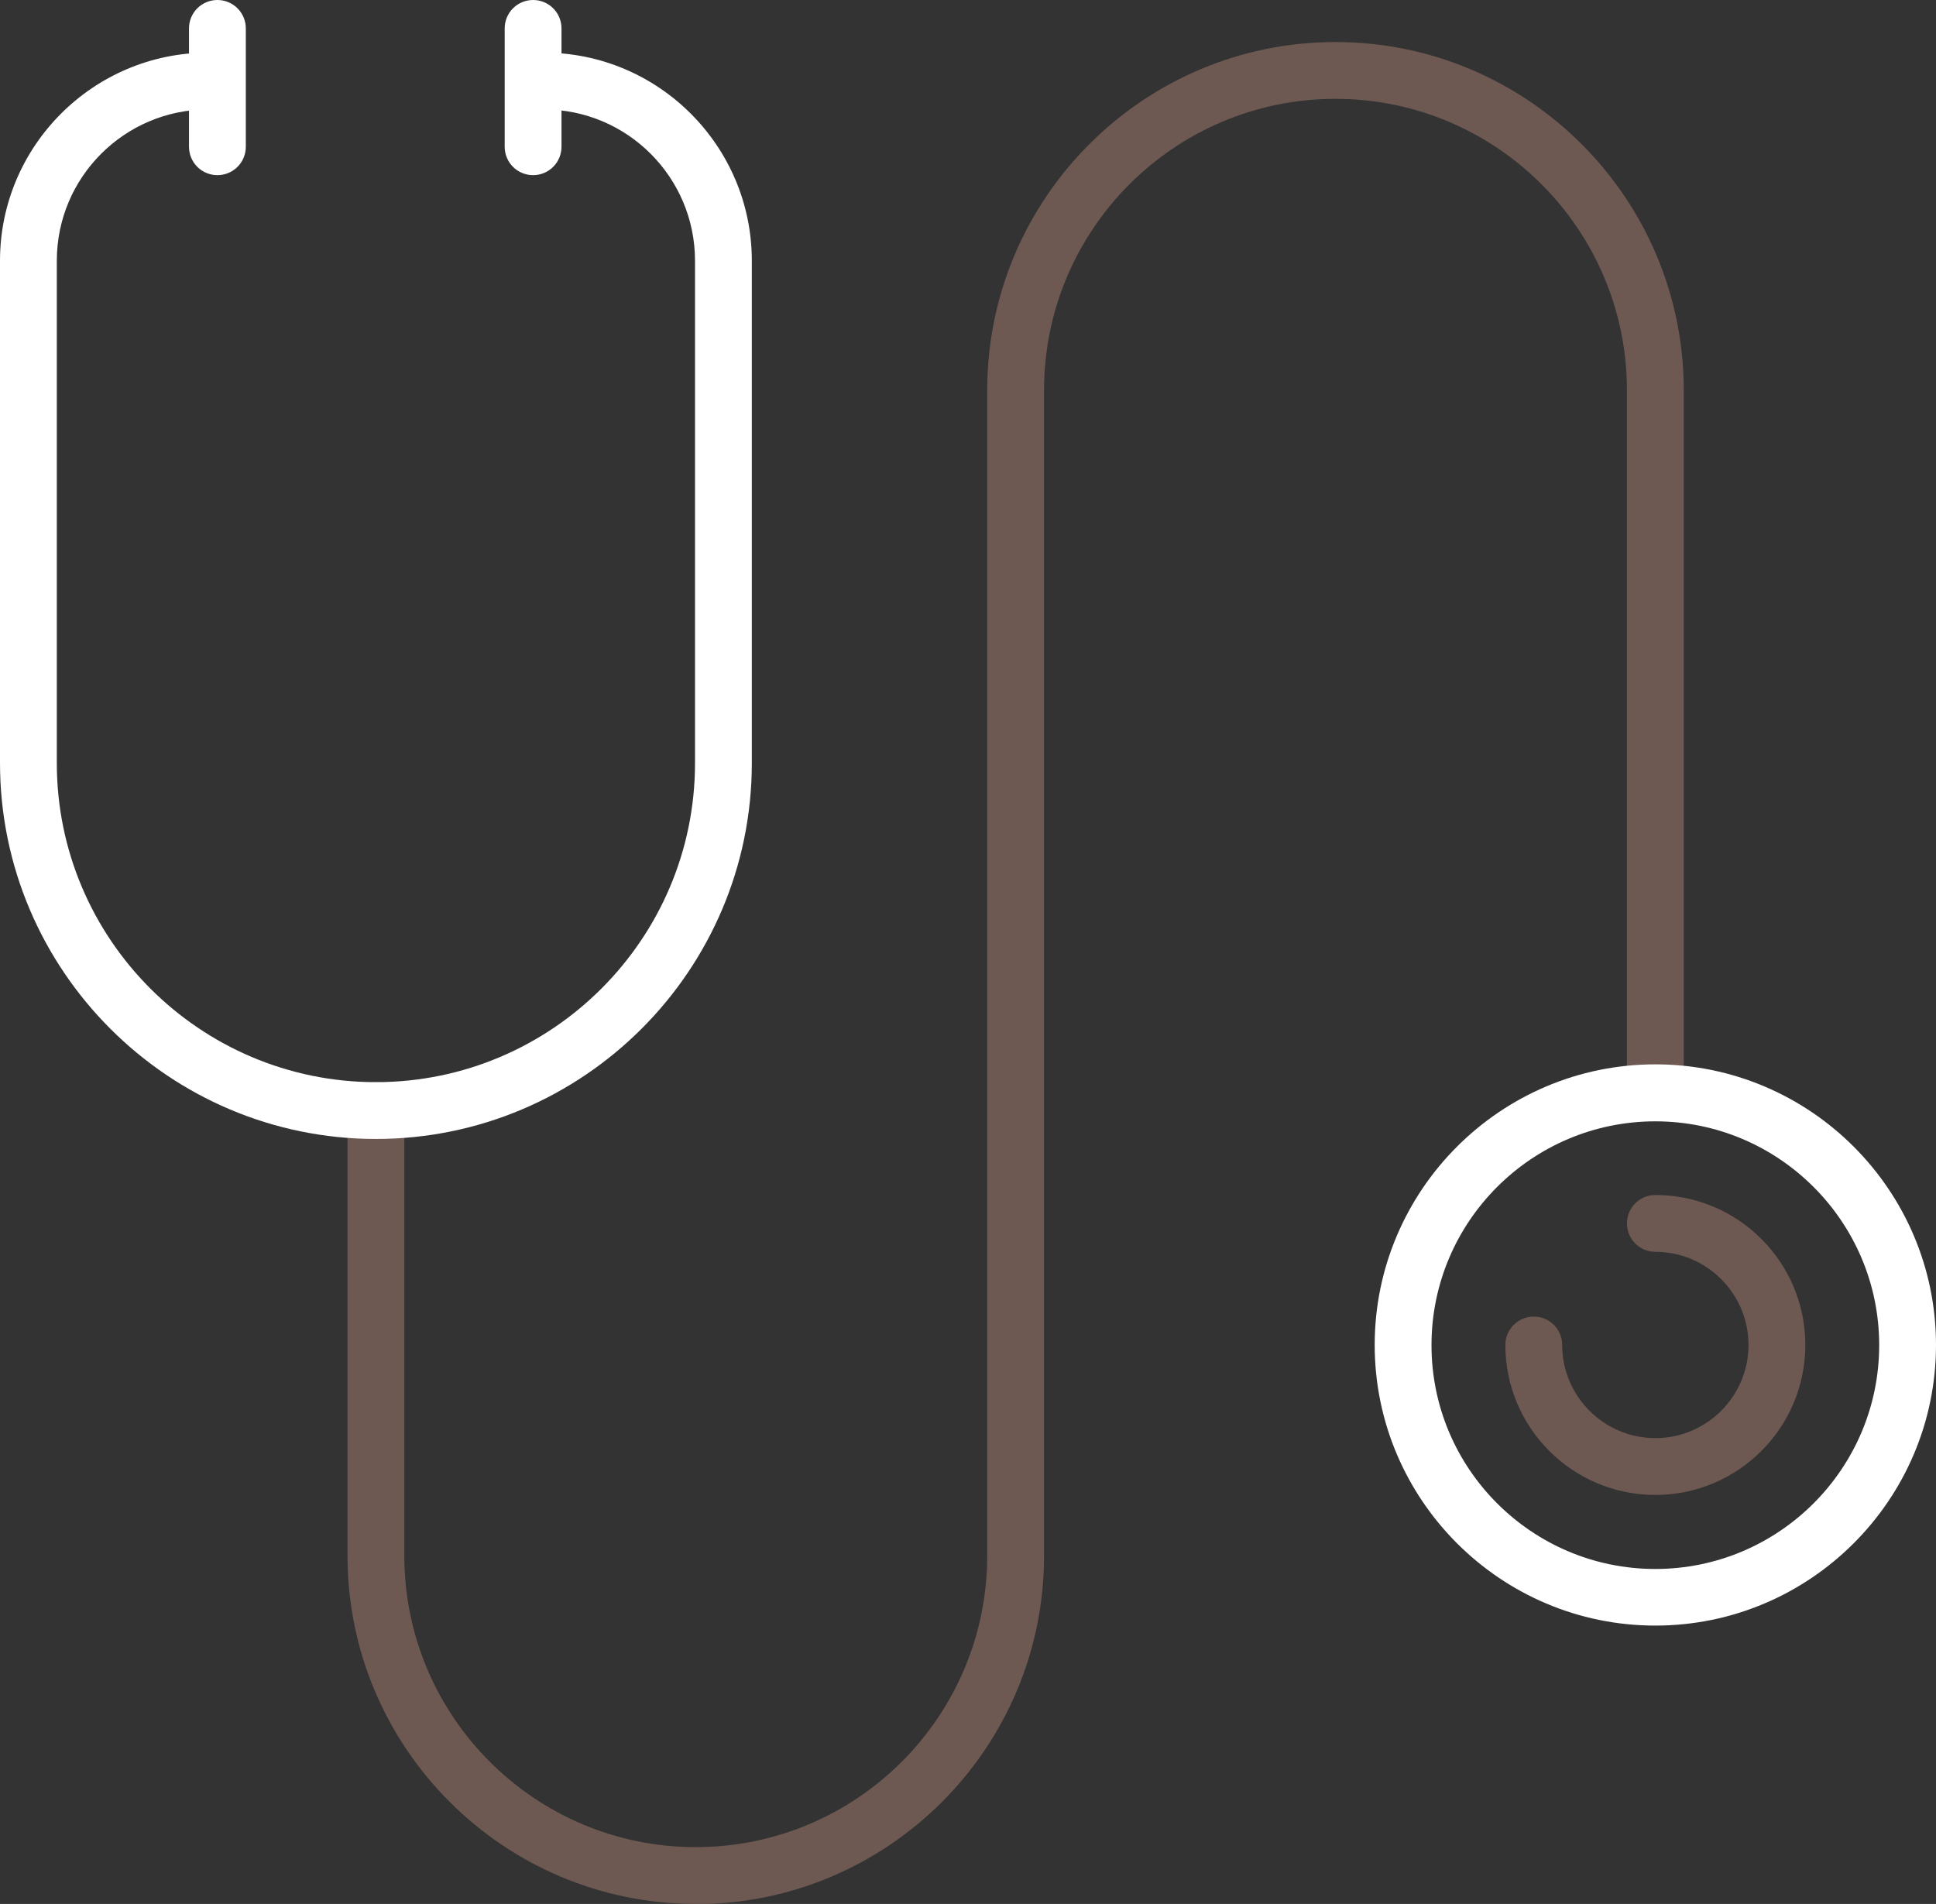 <?xml version="1.0" encoding="UTF-8"?>
<svg id="Layer_2" data-name="Layer 2" xmlns="http://www.w3.org/2000/svg" viewBox="0 0 102.23 100.55">
  <rect x="0" y="0" width="102.23" height="100.55" fill="#333333" stroke="none"/>
  <defs>
    <style>
      .cls-1 {
        fill: #fff;
      }

      .cls-2 {
        fill: #6d5952;
      }
    </style>
  </defs>
  <g id="Layer_1-2" data-name="Layer 1">
    <path class="cls-1" d="M11.48,9.25c-.83,0-1.5-.67-1.5-1.5V1.5c0-.83.67-1.5,1.5-1.5s1.5.67,1.5,1.5v6.25c0,.83-.67,1.5-1.5,1.5Z"/>
    <path class="cls-1" d="M28.15,9.25c-.83,0-1.5-.67-1.5-1.5V1.5c0-.83.67-1.5,1.5-1.5s1.5.67,1.5,1.5v6.25c0,.83-.67,1.5-1.5,1.5Z"/>
    <path class="cls-2" d="M36.74,100.55c-10.14,0-18.39-8.25-18.39-18.39v-23.52c0-.83.67-1.5,1.5-1.5s1.5.67,1.5,1.5v23.52c0,8.49,6.9,15.39,15.39,15.39s15.39-6.9,15.39-15.39V20.61c0-10.14,8.25-18.39,18.39-18.39s18.39,8.25,18.39,18.39v35.82c0,.83-.67,1.5-1.5,1.5s-1.5-.67-1.5-1.5V20.61c0-8.49-6.9-15.39-15.39-15.39s-15.39,6.9-15.39,15.39v61.56c0,10.14-8.25,18.39-18.39,18.39Z"/>
    <path class="cls-1" d="M87.41,85.85c-8.17,0-14.82-6.65-14.82-14.82s6.65-14.82,14.82-14.82,14.82,6.65,14.82,14.82-6.65,14.82-14.82,14.82ZM87.41,59.22c-6.52,0-11.82,5.3-11.82,11.82s5.3,11.82,11.82,11.82,11.82-5.3,11.82-11.82-5.3-11.82-11.82-11.82Z"/>
    <path class="cls-2" d="M87.41,78.95c-4.37,0-7.92-3.55-7.92-7.92,0-.83.67-1.5,1.5-1.5s1.5.67,1.5,1.5c0,2.71,2.21,4.92,4.92,4.92s4.92-2.21,4.92-4.92-2.21-4.92-4.92-4.92c-.83,0-1.5-.67-1.5-1.5s.67-1.5,1.5-1.5c4.37,0,7.92,3.55,7.92,7.92s-3.55,7.92-7.92,7.92Z"/>
    <path class="cls-1" d="M19.85,60.15C8.91,60.15,0,51.24,0,40.29V13.77C0,7.71,4.93,2.78,10.99,2.78c.83,0,1.5.67,1.5,1.5s-.67,1.5-1.5,1.5c-4.41,0-7.99,3.58-7.99,7.99v26.53c0,9.29,7.56,16.85,16.85,16.85s16.85-7.56,16.85-16.85V13.77c0-4.41-3.58-7.99-7.99-7.99-.83,0-1.5-.67-1.5-1.5s.67-1.5,1.5-1.5c6.06,0,10.99,4.93,10.99,10.99v26.53c0,10.95-8.91,19.85-19.85,19.85Z"/>
  </g>
</svg>